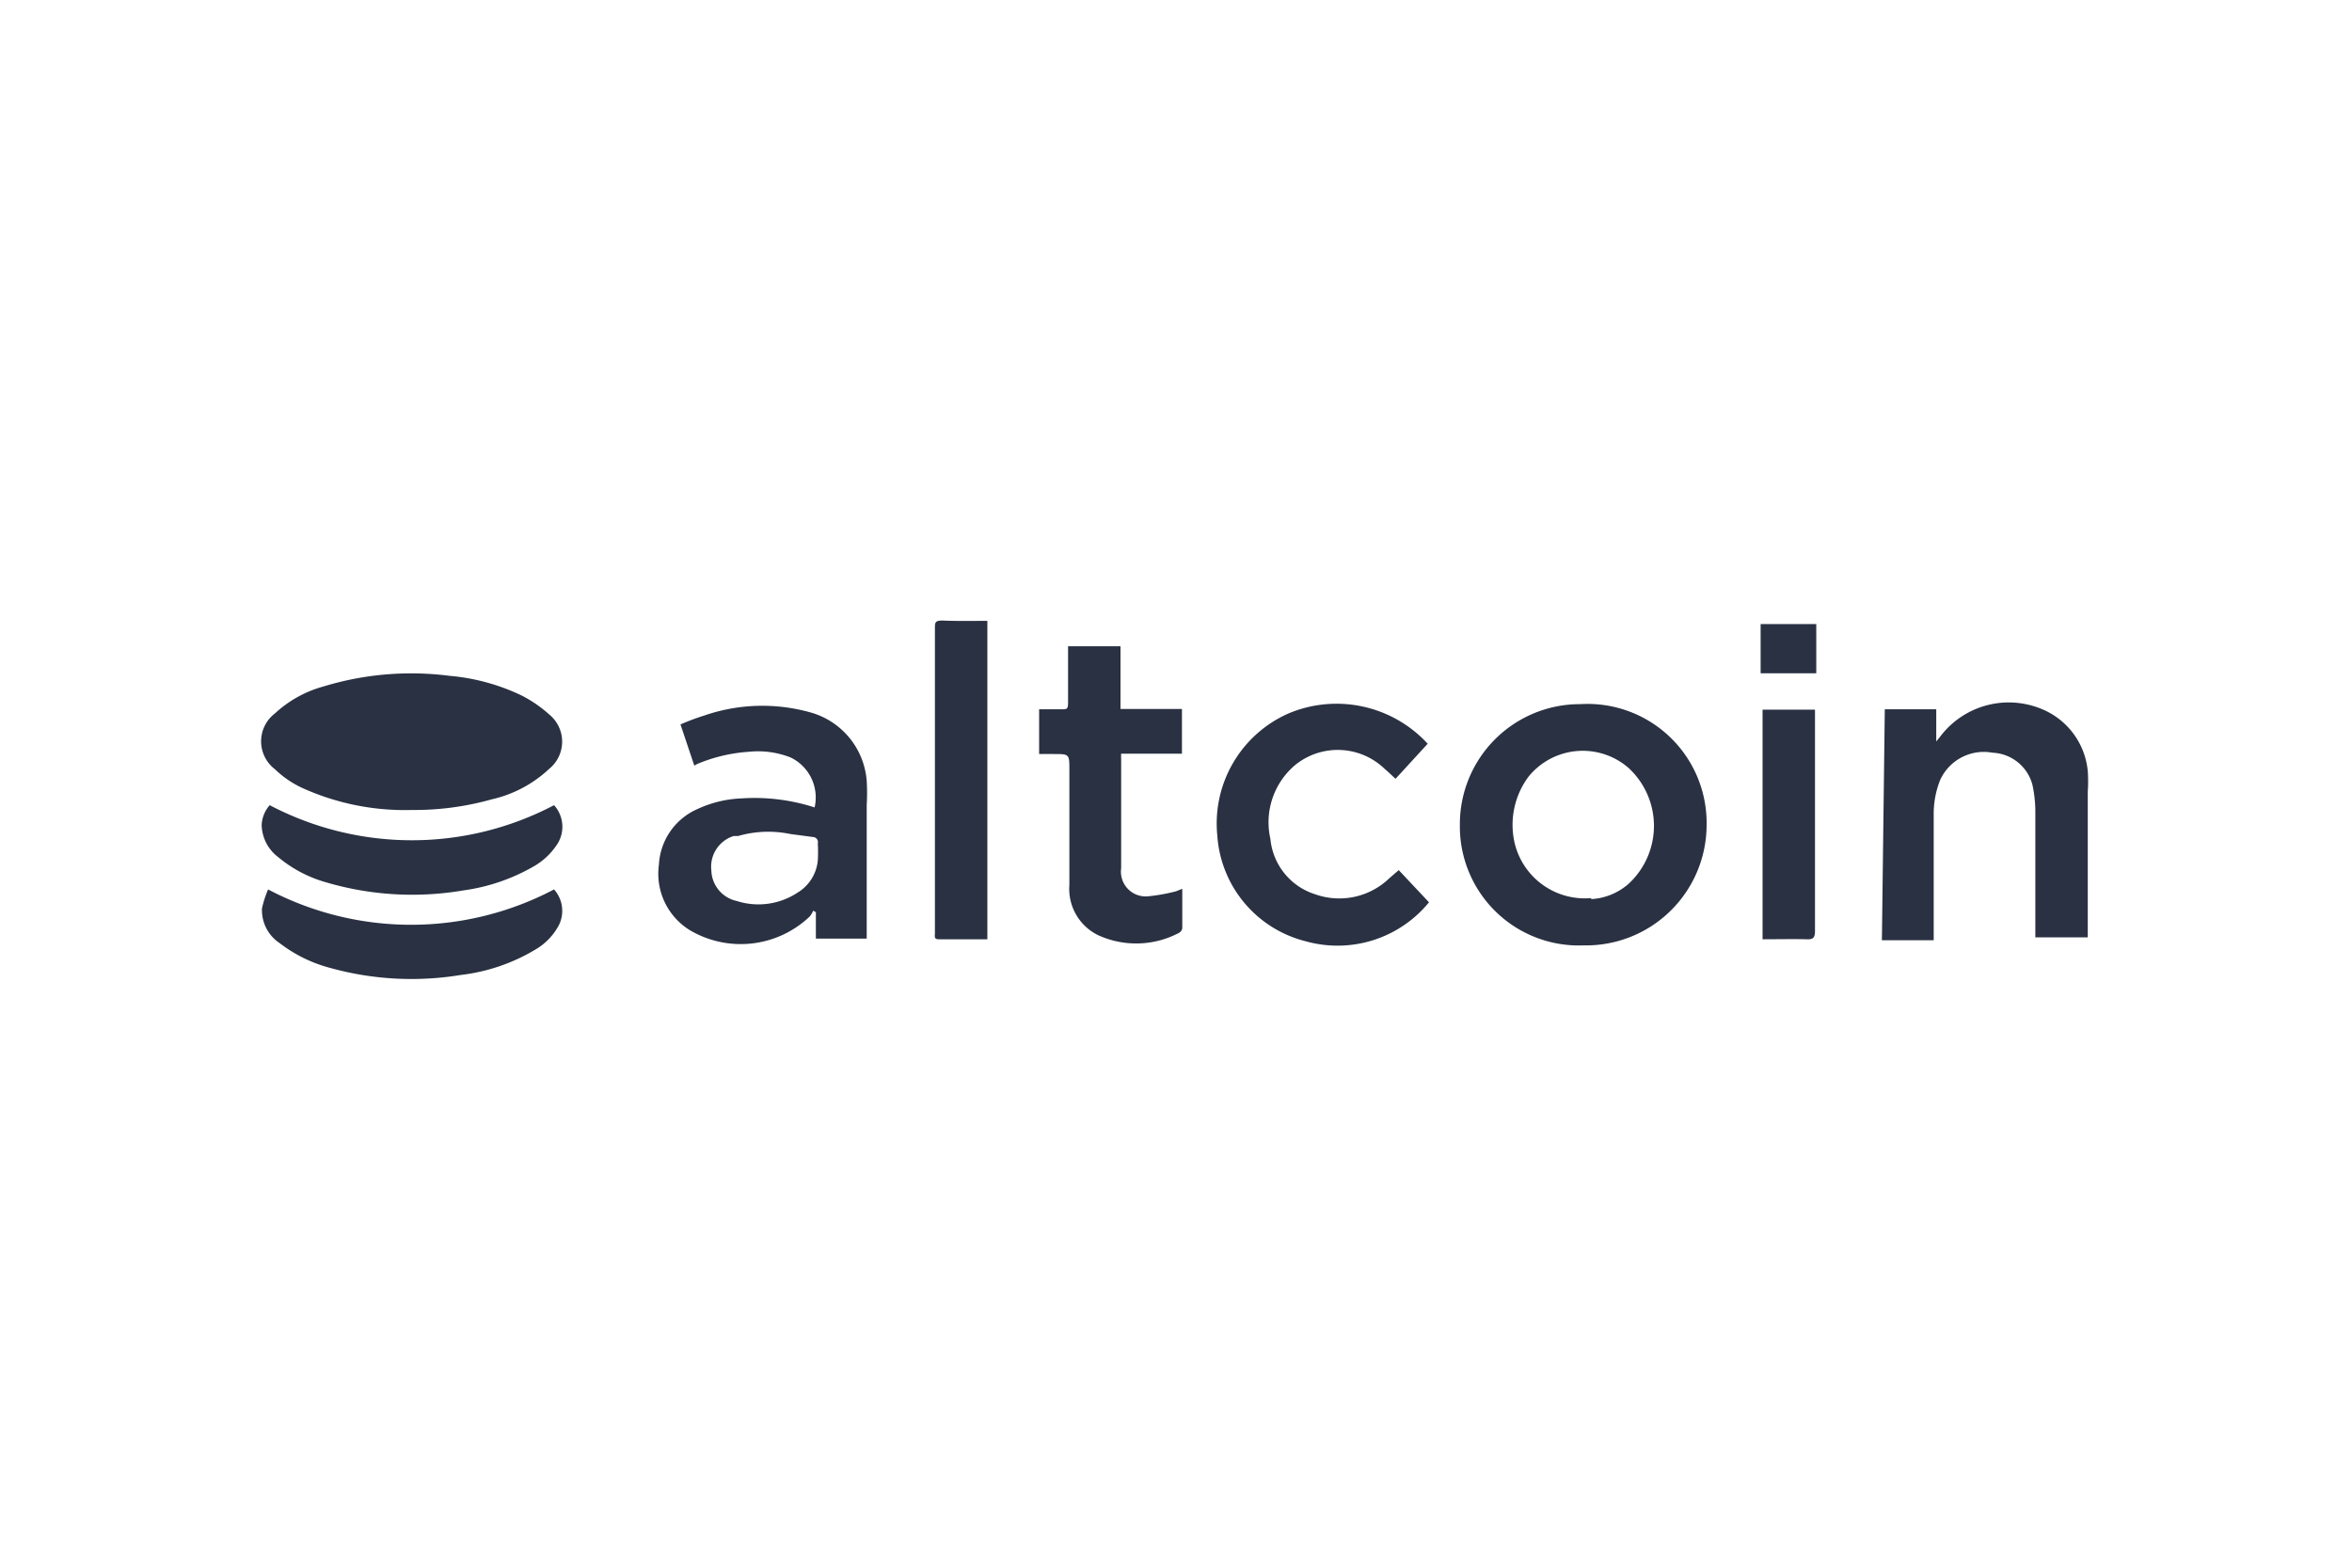 <svg xmlns="http://www.w3.org/2000/svg" width="72" height="48" fill="none" viewBox="0 0 72 48">
  <path fill="#fff" d="M0 0h72v48H0z"/>
  <g clip-path="url(#clip0_3985_10173)">
    <path fill="#293142" d="M12.608 24.8a7.593 7.593 0 01-3.367-.68 3.024 3.024 0 01-.827-.57 1.073 1.073 0 010-1.704 3.574 3.574 0 011.487-.827 9.185 9.185 0 013.87-.325c.762.066 1.506.27 2.195.6.307.156.591.352.847.582a1.073 1.073 0 010 1.664 3.792 3.792 0 01-1.762.935 8.724 8.724 0 01-2.443.325zM52.243 25.263a3.692 3.692 0 01-3.762 3.683 3.643 3.643 0 01-3.791-3.683 3.674 3.674 0 013.683-3.703 3.645 3.645 0 013.87 3.703zm-3.516 2.265a1.89 1.89 0 001.123-.463 2.413 2.413 0 000-3.555 2.135 2.135 0 00-3.063.276 2.473 2.473 0 00-.433 1.97 2.206 2.206 0 002.334 1.743l.04.03zM21.254 23.441l-.423-1.26c.24-.105.487-.197.738-.276a5.445 5.445 0 013.22-.098 2.364 2.364 0 011.743 2.107c.015.243.015.486 0 .729v4.096h-1.556v-.807l-.078-.05a1.06 1.06 0 01-.109.178 3.062 3.062 0 01-3.633.443 2.028 2.028 0 01-.985-2.029 1.969 1.969 0 011.182-1.703c.42-.196.875-.306 1.339-.325a5.998 5.998 0 012.245.276 1.36 1.36 0 00-.729-1.527 2.717 2.717 0 00-1.28-.177 4.922 4.922 0 00-1.585.374l-.089.05zm2.954 2.098a3.319 3.319 0 00-1.615.059h-.137a.985.985 0 00-.68 1.054.985.985 0 00.778.935 2.175 2.175 0 001.861-.256 1.29 1.29 0 00.62-.985c.01-.173.01-.348 0-.521a.158.158 0 00-.147-.197l-.68-.09zM57.698 21.718h1.575v.985l.197-.246a2.629 2.629 0 013.161-.69 2.285 2.285 0 011.28 1.842c.015.213.015.427 0 .64V28.7h-1.605v-.217V24.8a3.993 3.993 0 00-.088-.768 1.32 1.32 0 00-1.221-.985 1.468 1.468 0 00-1.605.837 2.798 2.798 0 00-.197.985v3.92h-1.586l.089-7.071zM42.819 26.642l.926.985a3.614 3.614 0 01-3.782 1.191 3.584 3.584 0 01-2.698-3.23 3.683 3.683 0 012.176-3.742 3.79 3.79 0 014.264.926l-.984 1.073c-.119-.108-.227-.216-.335-.305a2.068 2.068 0 00-2.748-.108 2.294 2.294 0 00-.748 2.255 1.97 1.97 0 001.369 1.694 2.206 2.206 0 002.274-.493l.286-.246zM31.81 23.087v-1.369h.65c.217 0 .236 0 .236-.227v-1.703h1.605v1.92h1.881v1.369h-1.861a1.638 1.638 0 000 .177v3.329a.759.759 0 00.857.857 5.69 5.69 0 00.817-.148l.197-.079v1.211a.207.207 0 01-.099.138 2.805 2.805 0 01-2.461.079 1.576 1.576 0 01-.896-1.546v-3.526c0-.482 0-.482-.483-.482h-.443zM30.225 19.01v9.75H28.787c-.128 0-.187 0-.167-.168v-9.346c0-.187 0-.246.236-.246.453.02.906.01 1.369.01z"/>
    <path fill="#293142" d="M8.256 24.653a9.354 9.354 0 008.705 0 .986.986 0 01.118 1.162c-.19.304-.454.555-.768.728a5.908 5.908 0 01-2.127.72 9.334 9.334 0 01-4.234-.257 3.938 3.938 0 01-1.428-.758 1.27 1.27 0 01-.512-.985.985.985 0 01.246-.61z"/>
    <path fill="#293142" d="M8.207 27.233a9.393 9.393 0 008.754 0 .985.985 0 01.148 1.093 1.88 1.88 0 01-.72.748 5.73 5.73 0 01-2.284.778 9.296 9.296 0 01-3.998-.216 4.361 4.361 0 01-1.546-.759 1.21 1.21 0 01-.541-1.063c.044-.2.107-.394.187-.581zM53.956 28.76v-7.032h1.605v6.785c0 .207-.069.256-.256.246-.433-.01-.886 0-1.349 0zM55.6 20.615h-1.703v-1.507H55.6v1.507z"/>
  </g>
  <defs>
    <clipPath id="clip0_3985_10173">
      <path fill="#fff" d="M0 0h56v11H0z" transform="translate(8 19)"/>
    </clipPath>
  </defs>
</svg>
